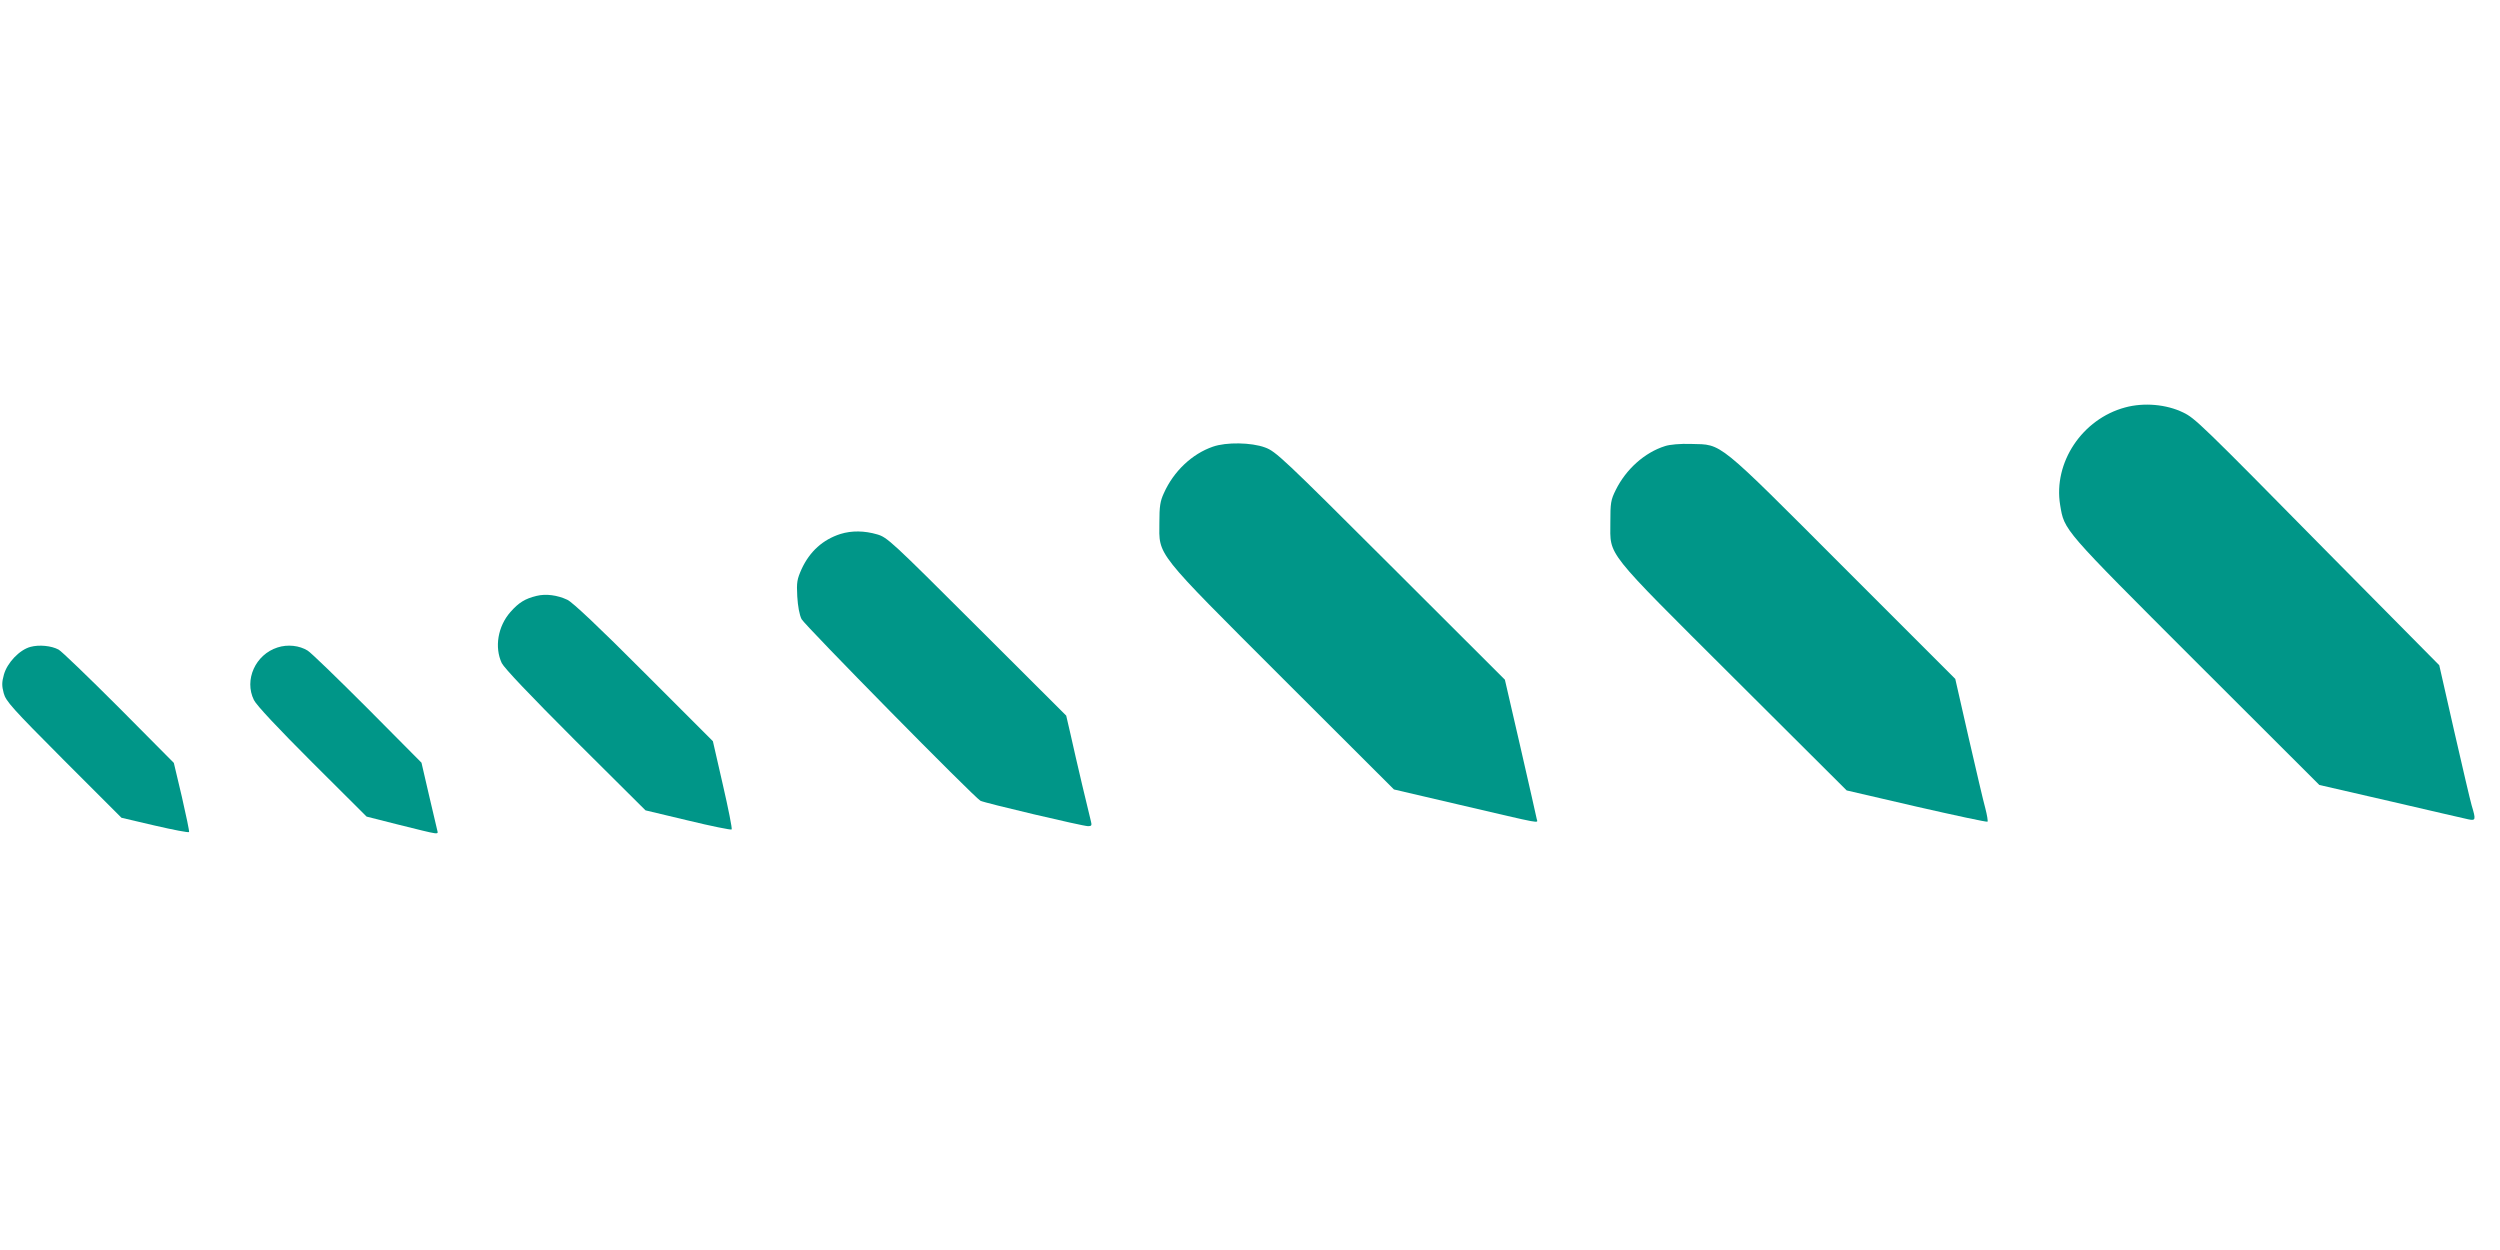 <?xml version="1.0" standalone="no"?>
<!DOCTYPE svg PUBLIC "-//W3C//DTD SVG 20010904//EN"
 "http://www.w3.org/TR/2001/REC-SVG-20010904/DTD/svg10.dtd">
<svg version="1.0" xmlns="http://www.w3.org/2000/svg"
 width="1280pt" height="640pt" viewBox="0 0 1280 640"
 preserveAspectRatio="xMidYMid meet">
<g transform="translate(0,640) scale(0.1,-0.1)"
fill="#009688" stroke="none">
<path d="M10881 4314 c-220 -59 -369 -282 -333 -500 22 -131 10 -117 694 -801
l633 -632 365 -84 c201 -47 380 -88 398 -92 38 -8 39 -2 17 71 -8 27 -48 200
-90 383 l-76 335 -572 578 c-651 661 -679 687 -739 716 -86 42 -201 52 -297
26z"/>
<path d="M6210 4113 c-107 -37 -201 -126 -251 -238 -19 -41 -23 -68 -23 -150
-1 -173 -29 -138 632 -799 l569 -568 334 -78 c442 -103 401 -96 397 -73 -2 10
-39 175 -83 366 l-80 347 -585 584 c-553 552 -588 585 -643 605 -70 26 -199
28 -267 4z"/>
<path d="M8525 4116 c-105 -33 -200 -119 -252 -224 -26 -52 -28 -67 -28 -167
0 -175 -36 -130 632 -796 l578 -576 358 -83 c197 -45 360 -80 363 -77 3 2 -2
33 -11 68 -10 35 -48 199 -86 364 l-68 299 -573 573 c-653 654 -619 626 -778
630 -57 2 -111 -3 -135 -11z"/>
<path d="M4303 3666 c-90 -29 -157 -89 -199 -180 -23 -52 -26 -67 -22 -140 3
-50 11 -94 22 -116 17 -32 882 -911 916 -930 20 -11 524 -130 551 -130 17 0
20 4 15 23 -8 29 -78 325 -105 448 l-22 95 -457 456 c-438 437 -459 457 -511
472 -65 19 -130 20 -188 2z"/>
<path d="M2747 3349 c-58 -14 -91 -34 -134 -83 -64 -73 -82 -180 -44 -261 13
-26 142 -162 377 -397 l359 -357 218 -52 c119 -29 220 -49 223 -46 4 3 -17
107 -45 229 l-51 223 -353 353 c-228 229 -366 359 -392 371 -51 24 -110 32
-158 20z"/>
<path d="M156 3088 c-56 -15 -119 -81 -136 -142 -11 -39 -11 -58 -1 -95 11
-41 41 -75 307 -342 l296 -296 171 -40 c95 -22 173 -37 175 -33 2 4 -15 85
-37 181 l-41 173 -282 284 c-156 156 -294 289 -308 296 -37 20 -100 26 -144
14z"/>
<path d="M1421 3085 c-113 -36 -172 -166 -121 -269 12 -26 124 -145 298 -319
l279 -278 154 -39 c234 -58 212 -55 207 -28 -3 13 -22 95 -43 183 l-37 160
-276 278 c-153 153 -290 286 -307 296 -42 26 -102 33 -154 16z"/>
</g>
</svg>
